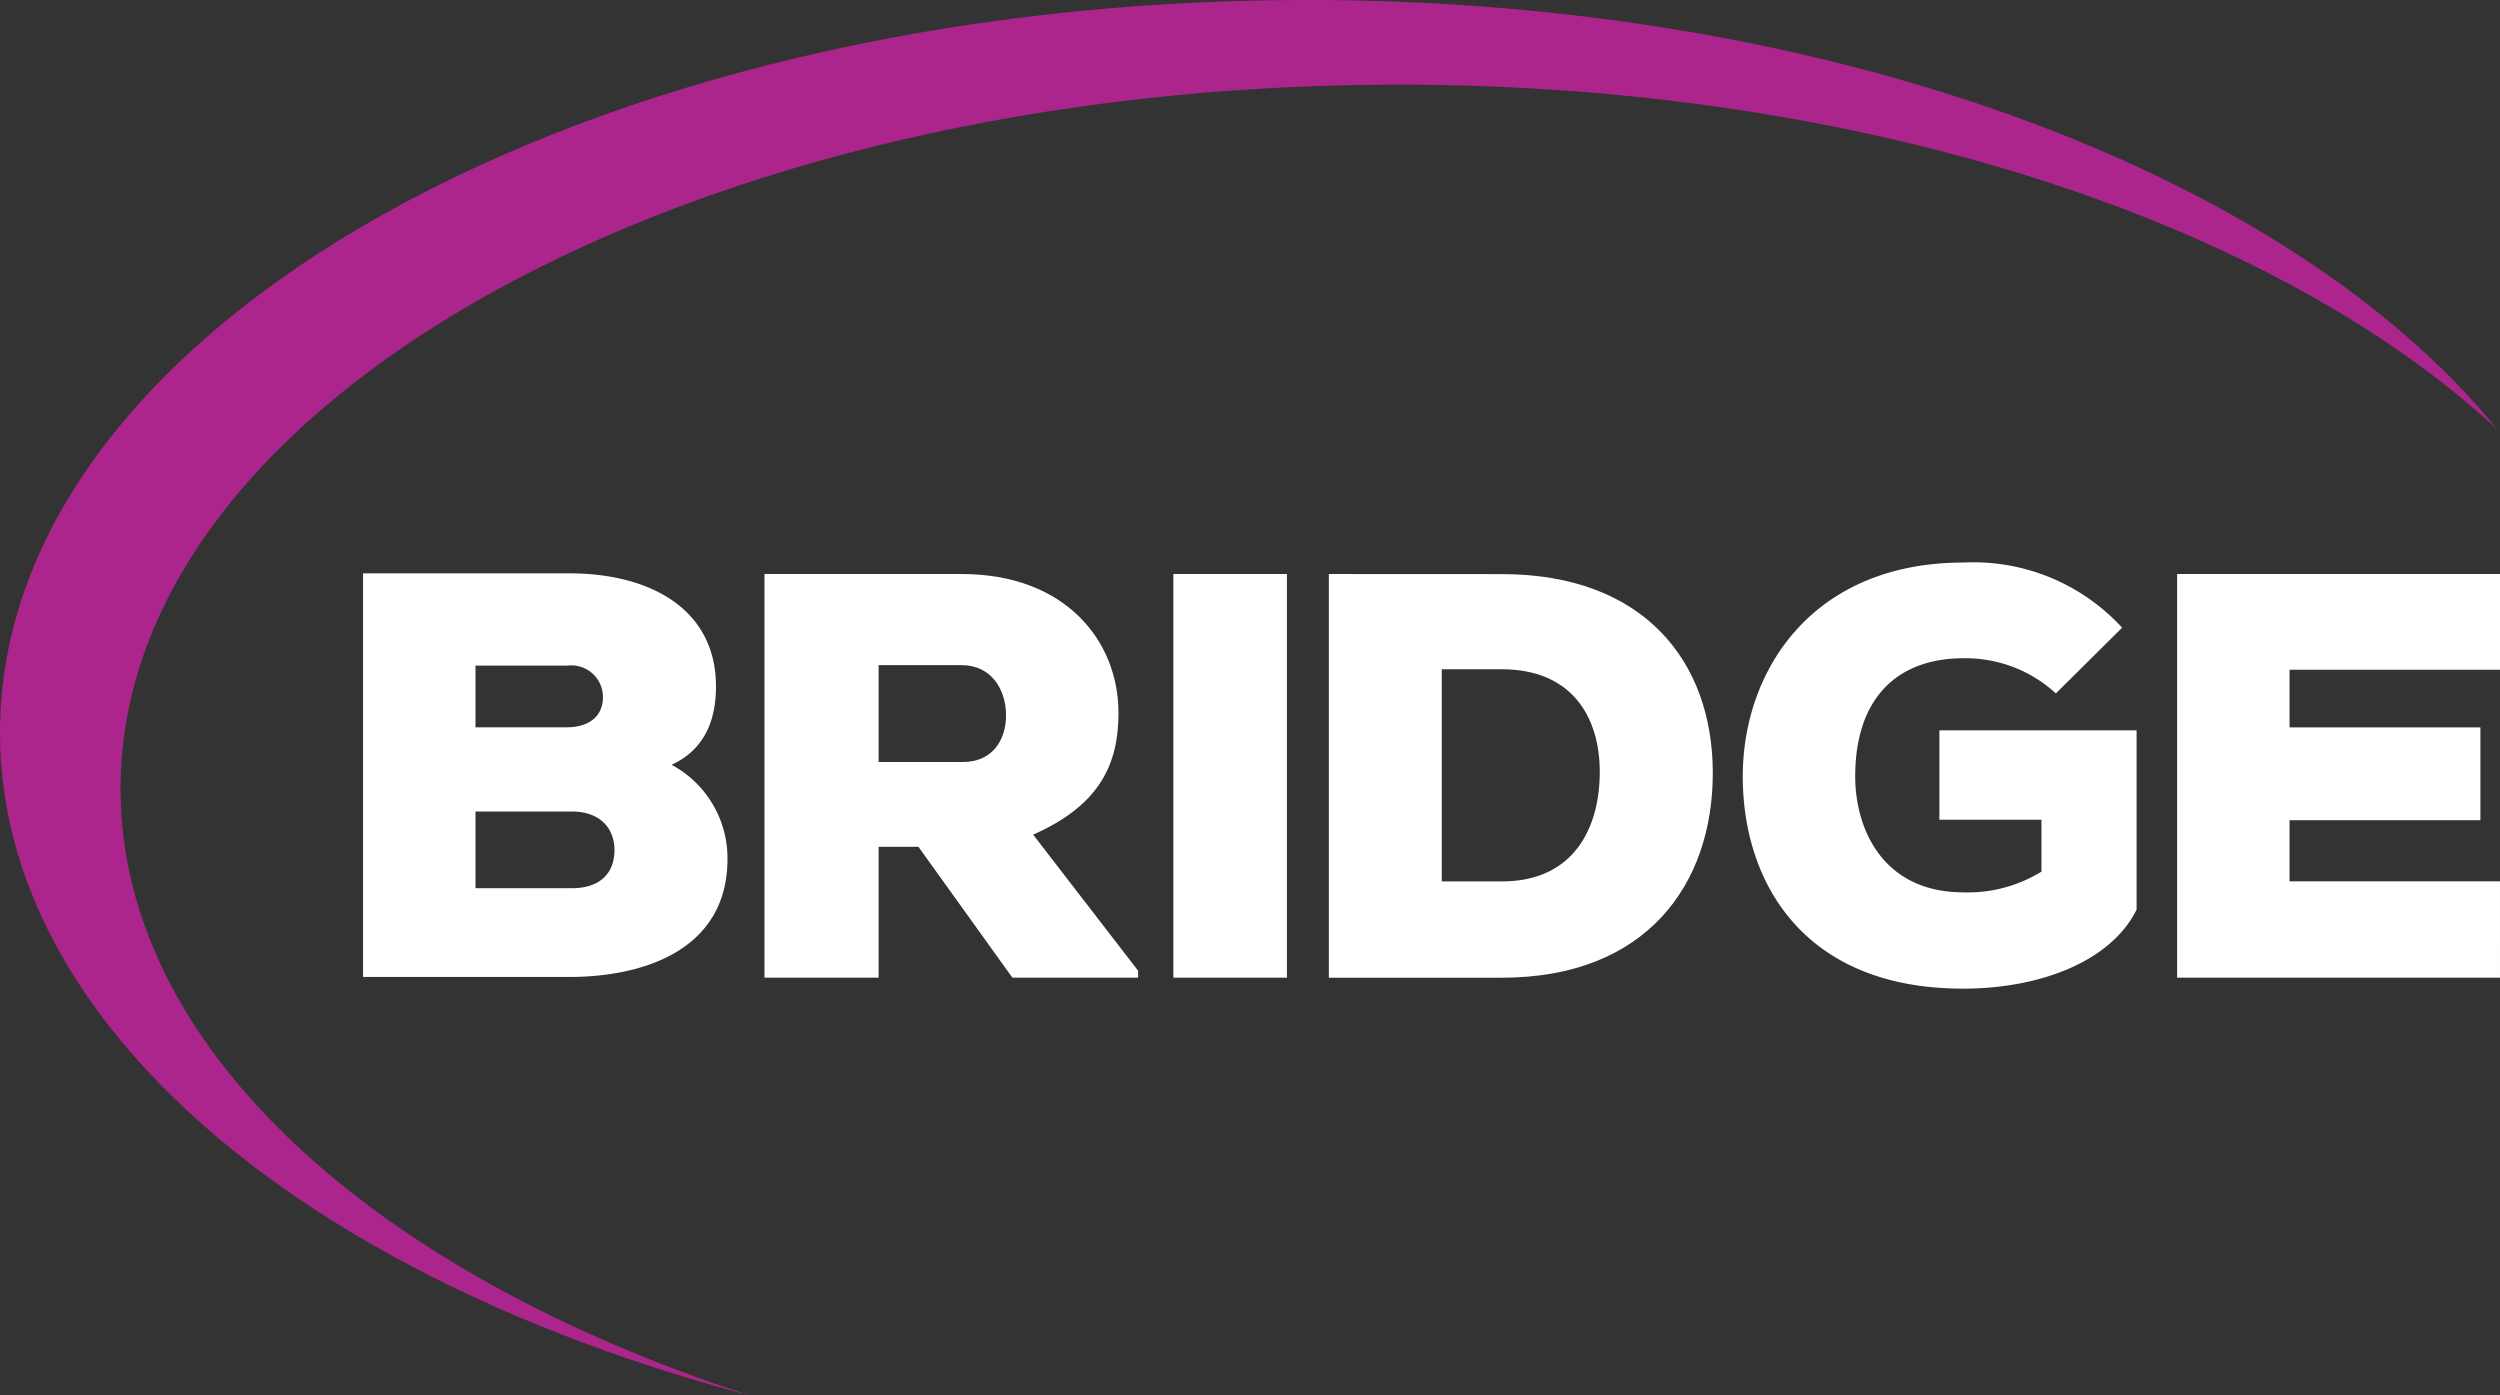 <svg xmlns="http://www.w3.org/2000/svg" width="208.193" height="116.207" viewBox="0 0 208.193 116.207">
  <rect x="0" y="0" width="208.193" height="116.207" fill="#333333" stroke="none"/>
  <g id="Logo" transform="translate(-10.346 201.223)">
    <path id="Path_1" data-name="Path 1" d="M20.382-135.538c0-32.384,47.644-58.637,106.415-58.637,38.907,0,72.931,11.507,91.49,28.68-17.146-21.077-55.063-35.729-99.089-35.729-60.117,0-108.851,27.317-108.851,61.012,0,24.387,25.528,45.427,62.42,55.195-31.351-10.2-52.384-29.007-52.384-50.522" transform="translate(0 0)" fill="#ac258d"/>
    <path id="Path_2" data-name="Path 2" d="M68.046-98.669h8.019c2.4,0,3.554-1.3,3.554-3.17,0-1.824-1.2-3.217-3.554-3.217H68.046Zm0-13.4h7.587c1.969,0,3.025-1.01,3.025-2.5a2.631,2.631,0,0,0-2.929-2.64H68.046Zm7.826-12.82c6.723,0,12.2,2.978,12.2,9.411,0,2.545-.768,5.186-3.7,6.53a8.828,8.828,0,0,1,4.658,7.826c0,7.539-6.866,9.8-13.013,9.844H58.682v-33.611Z" transform="translate(-18.101 -28.586)" fill="#fff"/>
    <path id="Path_3" data-name="Path 3" d="M121.627-117.211v8.067h7.012c2.5,0,3.6-1.873,3.6-3.889,0-2.114-1.2-4.179-3.7-4.179Zm21.609,26.025H132.767l-7.827-10.9h-3.313v10.9H112.12V-124.8h16.422c8.6,0,13.06,5.521,13.06,11.572,0,4.13-1.441,7.635-7.107,10.131l8.74,11.332Z" transform="translate(-38.112 -28.62)" fill="#fff"/>
    <path id="Path_4" data-name="Path 4" d="M166.557-91.185h9.46V-124.8h-9.46Z" transform="translate(-58.497 -28.62)" fill="#fff"/>
    <path id="Path_5" data-name="Path 5" d="M196.659-99.2h4.993c6.051,0,8.163-4.513,8.163-9.122s-2.353-8.548-8.163-8.548h-4.993Zm4.993-25.593c11.861,0,17.575,7.3,17.575,16.565s-5.521,17.046-17.575,17.046h-14.4V-124.8Z" transform="translate(-66.245 -28.62)" fill="#fff"/>
    <path id="Path_6" data-name="Path 6" d="M268.44-115.432a11.114,11.114,0,0,0-7.683-2.929c-5.475,0-9.028,3.266-9.028,9.843,0,4.323,2.258,9.653,9.028,9.653a11.676,11.676,0,0,0,6.482-1.728v-4.321h-8.5v-7.444h16.421v14.934c-2.112,4.273-7.971,6.578-14.453,6.578-13.3,0-18.342-8.884-18.342-17.672s5.762-17.813,18.391-17.813a16.8,16.8,0,0,1,13.2,5.426Z" transform="translate(-86.886 -28.045)" fill="#fff"/>
    <path id="Path_7" data-name="Path 7" d="M327.079-91.185H300.19V-124.8h26.889v7.97H309.553v4.8h15.894v7.73H309.553v5.09h17.525Z" transform="translate(-108.54 -28.62)" fill="#fff"/>
  </g>
</svg>
